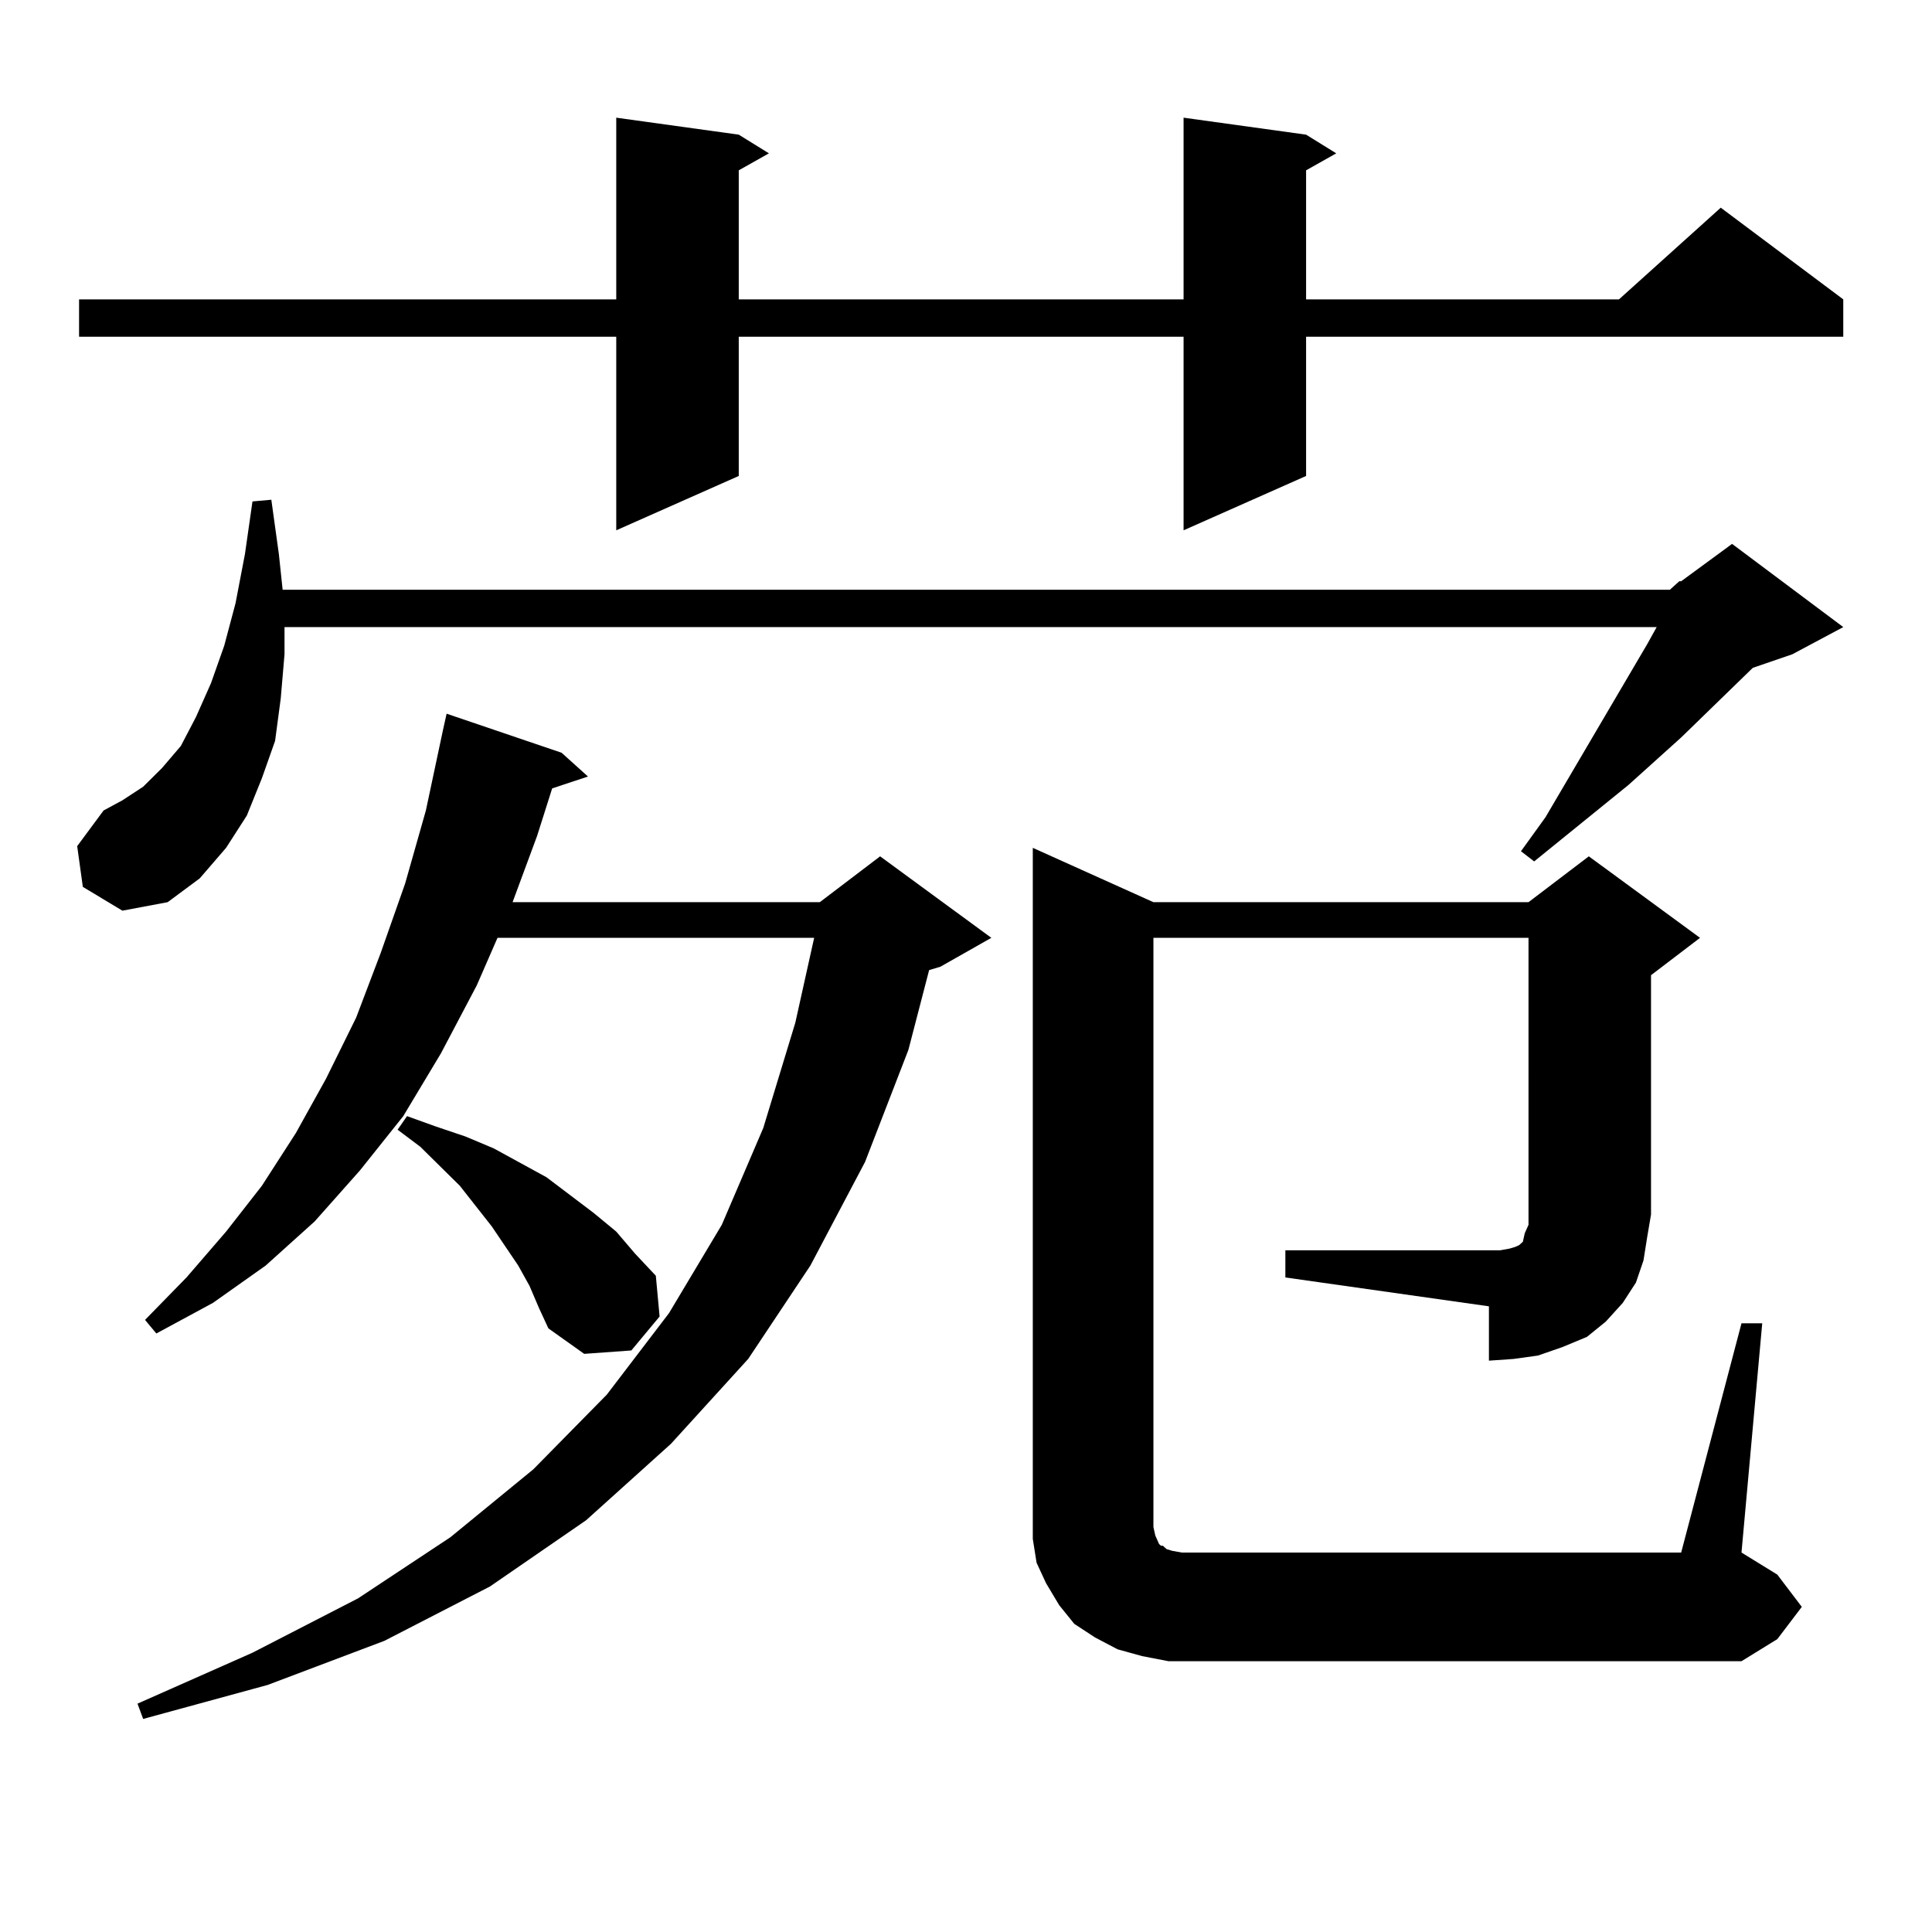<?xml version="1.0" encoding="utf-8"?>
<!-- Generator: Adobe Illustrator 16.0.0, SVG Export Plug-In . SVG Version: 6.00 Build 0)  -->
<!DOCTYPE svg PUBLIC "-//W3C//DTD SVG 1.1//EN" "http://www.w3.org/Graphics/SVG/1.1/DTD/svg11.dtd">
<svg version="1.1" id="图层_1" xmlns="http://www.w3.org/2000/svg" xmlns:xlink="http://www.w3.org/1999/xlink" x="0px" y="0px"
	 width="1000px" height="1000px" viewBox="0 0 1000 1000" enable-background="new 0 0 1000 1000" xml:space="preserve">
<path d="M864.32,305.246l4.878-4.395h0.976l26.341-19.336l57.56,43.066l-26.341,14.063l-20.487,7.031l-37.072,36.035l-27.316,24.609
	l-48.779,39.551l-6.829-5.273l12.683-17.578l52.682-89.648l4.878-8.789H147.265v14.063l-1.951,22.852l-2.927,21.973l-6.829,19.336
	l-7.805,19.336l-10.731,16.699l-13.658,15.82l-16.585,12.305l-23.414,4.395l-20.487-12.305l-2.927-21.094l13.658-18.457l9.756-5.273
	l10.731-7.031l9.756-9.668l9.756-11.426l7.805-14.941l7.805-17.578l6.829-19.336l5.854-21.973l4.878-25.488l3.902-27.246
	l9.756-0.879l3.902,28.125l1.951,18.457H864.32z M676.032,69.699l15.609,9.668l-15.609,8.789v66.797h161.947l52.682-47.461
	l63.413,47.461v19.336H676.032v72.07l-63.413,28.125V174.289H382.381v72.07l-63.413,28.125V174.289H40.926v-19.336h278.042V60.91
	l63.413,8.789l15.609,9.668l-15.609,8.789v66.797h230.238V60.91L676.032,69.699z M290.676,389.621l13.658,12.305l-18.536,6.152
	l-7.805,24.609l-12.683,34.277h159.021l31.219-23.73l57.56,42.188l-26.341,14.941l-5.854,1.758l-10.731,41.309l-22.438,58.008
	l-28.292,53.613l-32.194,48.34l-39.999,43.945l-43.901,39.551l-49.755,34.277l-54.633,28.125l-60.486,22.852l-64.389,17.578
	l-2.927-7.91l59.511-26.367l54.633-28.125l47.804-31.641l42.926-35.156l38.048-38.672l32.194-42.188l27.316-45.703l21.463-50.098
	l16.585-54.492l9.756-43.945H257.506l-10.731,24.609l-18.536,35.156l-19.512,32.52l-22.438,28.125l-23.414,26.367l-25.365,22.852
	l-27.316,19.336l-29.268,15.82l-5.854-7.031l21.463-21.973l20.487-23.73l18.536-23.73l17.561-27.246l15.609-28.125l15.609-31.641
	l12.683-33.398l12.683-36.035l10.731-37.793l8.78-41.309l1.951-8.789L290.676,389.621z M274.091,665.598l-5.854-10.547
	l-13.658-20.215l-16.585-21.094l-20.487-20.215l-11.707-8.789l4.878-7.031l14.634,5.273l15.609,5.273l14.634,6.152l27.316,14.941
	l24.39,18.457l11.707,9.668l9.756,11.426l10.731,11.426l1.951,21.094l-14.634,17.578l-24.39,1.758l-18.536-13.184l-4.878-10.547
	L274.091,665.598z M665.301,647.141h105.363h5.854l4.878-0.879l2.927-0.879l1.951-0.879l1.951-1.758l0.976-4.395l1.951-4.395v-5.273
	V485.422H597.01v304.98l0.976,4.395l1.951,4.395l0.976,0.879h0.976l1.951,1.758l2.927,0.879l4.878,0.879h258.53l31.219-118.652
	h10.731l-10.731,118.652l18.536,11.426l12.683,16.699l-12.683,16.699l-18.536,11.426h-282.92h-13.658l-13.658-2.637l-12.683-3.516
	l-11.707-6.152l-10.731-7.031l-7.805-9.668l-6.829-11.426l-4.878-10.547l-1.951-12.305V784.25V438.84l62.438,28.125h194.142
	l31.219-23.73l57.56,42.188l-25.365,19.336v123.926l-1.951,11.426l-1.951,12.305l-3.902,11.426l-6.829,10.547l-8.78,9.668
	l-9.756,7.91l-12.683,5.273l-12.683,4.395l-12.683,1.758l-12.683,0.879v-28.125l-105.363-14.941V647.141z"/>
</svg>
